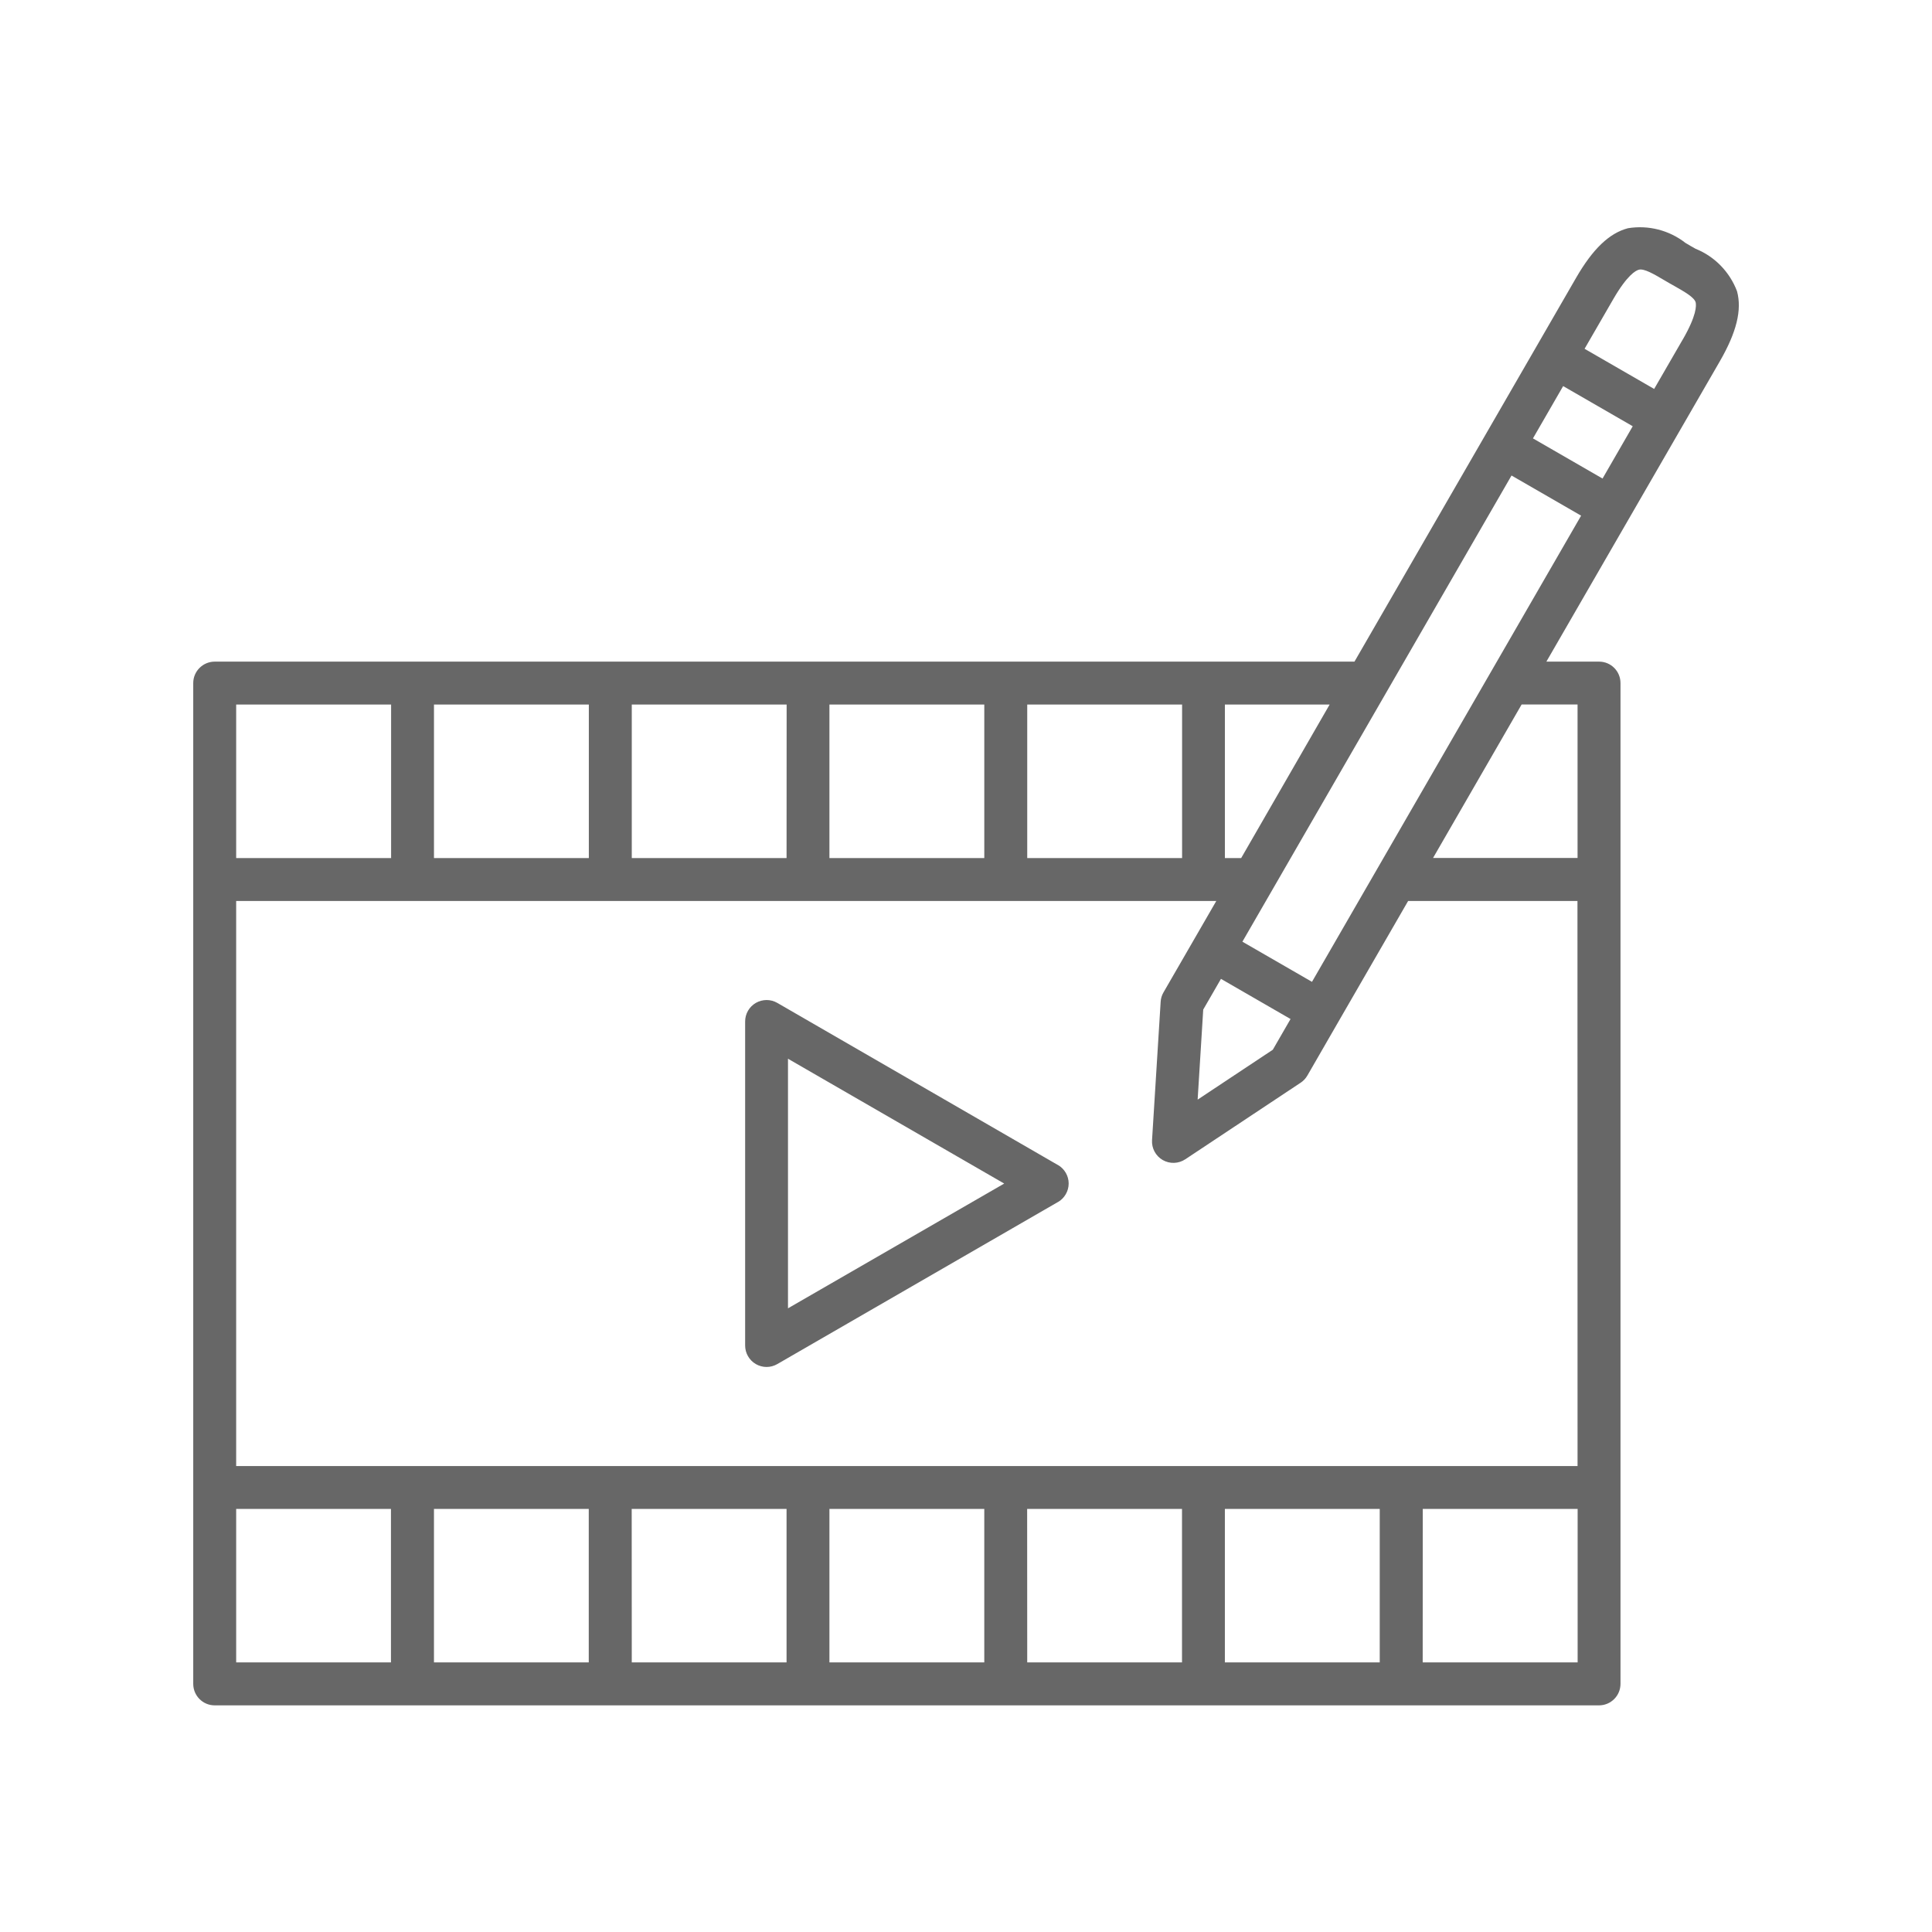 <?xml version="1.0" encoding="UTF-8"?>
<svg width="1200pt" height="1200pt" version="1.1" viewBox="0 0 1200 1200" xmlns="http://www.w3.org/2000/svg">
 <path d="m1078.9 180.89c-4.547-12-13.875-21.609-25.781-26.391l-3.141-1.781-3.094-1.828c-10.125-7.922-23.062-11.203-35.719-9.141-11.625 3.047-21.891 12.891-32.297 30.938l-137.58 238.26h-708c-7.312 0.047-13.266 6-13.266 13.312v621.61c0 7.359 5.953 13.359 13.312 13.359h859.87c3.516 0 6.891-1.406 9.422-3.938 2.484-2.484 3.891-5.859 3.891-9.422v-621.61c0-7.359-5.953-13.312-13.312-13.312h-32.719l107.77-186.61c10.406-18.047 13.781-31.875 10.641-43.453zm-83.531 116.34-43.219-24.938 18.75-32.484 43.219 24.938zm-180.47 312.61-43.219-24.938 167.16-289.55 43.219 24.938zm164.95 300.74h-833.16v-350.95h608.76l-32.812 56.812c-1.031 1.781-1.641 3.797-1.734 5.859l-5.344 85.828c-0.328 5.062 2.25 9.844 6.609 12.375 4.406 2.531 9.844 2.344 14.062-0.469l71.672-47.578-0.047 0.047c1.734-1.172 3.141-2.672 4.172-4.453l19.219-33.328 43.359-75.094h105.19zm-614.16 26.625v95.344h-96.141v-95.344zm26.672 0h96.188v95.344h-96.141zm122.81 0h96.188v95.344h-96.188zm122.81 0h96.188v95.344h-96.141zm122.81 0h96.188v95.344h-96.188zm-122.76-404.26v-95.344h96.188v95.344zm-26.672 0h-96.188v-95.344h96.188zm-122.81 0h-96.141v-95.344h96.188zm-122.81 0h-96.188v-95.344h96.188zm381.61 94.125 11.016-19.078 43.219 24.938-11.016 19.078-46.688 30.984zm23.578-94.125h-10.125v-95.344h65.062zm-528-95.344v95.344h-96.234v-95.344zm-96.234 499.6h96.141v95.344h-96.141zm736.97 95.344 0.047-95.344h96.188v95.344zm96.188-594.98v95.344h-89.766l55.031-95.344zm65.297-226.64-17.719 30.656-43.219-24.938 17.719-30.656c8.766-15.188 14.109-18 16.031-18.469 3.188-0.844 9.141 2.625 15.422 6.328l3.281 1.922 3.328 1.875c6.328 3.609 12.328 6.984 13.219 10.172 0.422 1.969 0.703 7.969-8.062 23.156zm-388.08 512.68-174.28-100.69c-4.125-2.391-9.188-2.344-13.312 0-4.125 2.391-6.656 6.797-6.656 11.531v201.28c0 4.734 2.531 9.141 6.656 11.531s9.188 2.391 13.312 0l174.28-100.64v0.047c4.125-2.391 6.703-6.797 6.703-11.578 0-4.734-2.578-9.141-6.703-11.531zm-167.63 89.016v-155.02l134.29 77.531z" fill="#676767"/>
</svg>
